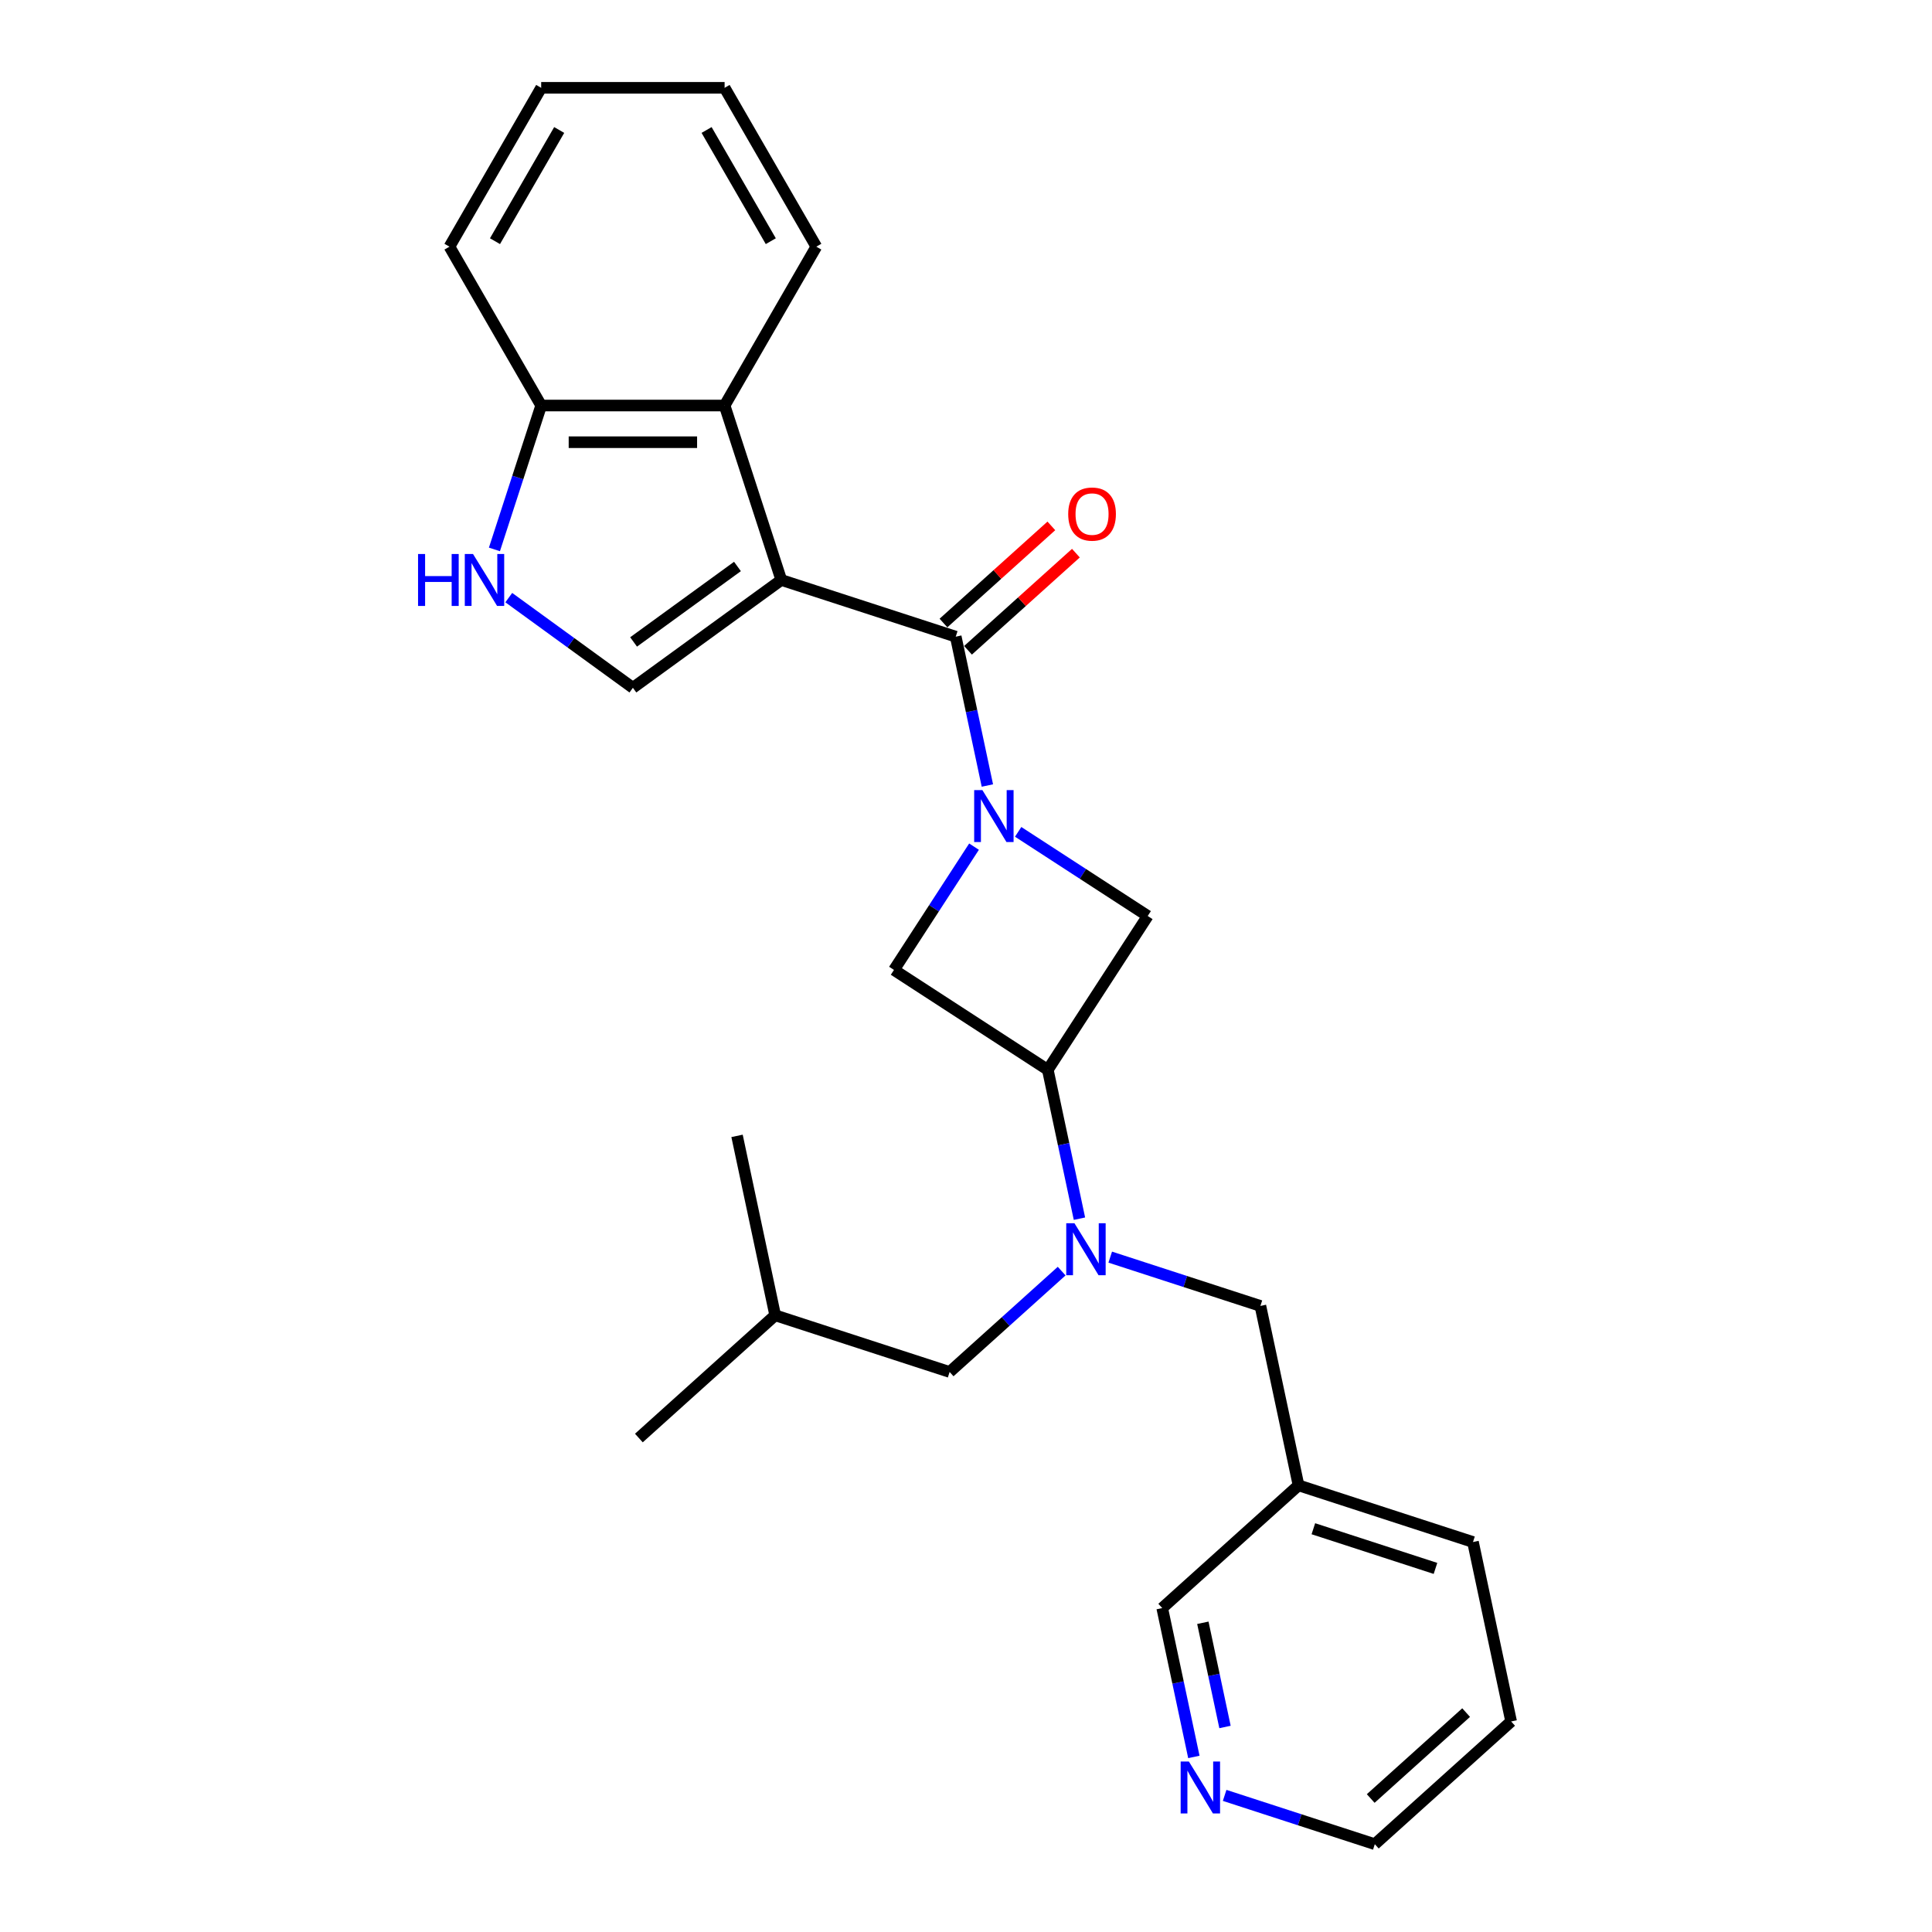 <?xml version='1.0' encoding='iso-8859-1'?>
<svg version='1.1' baseProfile='full'
              xmlns='http://www.w3.org/2000/svg'
                      xmlns:rdkit='http://www.rdkit.org/xml'
                      xmlns:xlink='http://www.w3.org/1999/xlink'
                  xml:space='preserve'
width='1000px' height='1000px' viewBox='0 0 1000 1000'>
<!-- END OF HEADER -->
<rect style='opacity:1.0;fill:#FFFFFF;stroke:none' width='1000' height='1000' x='0' y='0'> </rect>
<path class='bond-1' d='M 404.393,300.195 L 494.689,329.534' style='fill:none;fill-rule:evenodd;stroke:#000000;stroke-width:6px;stroke-linecap:butt;stroke-linejoin:miter;stroke-opacity:1' />
<path class='bond-2' d='M 404.393,300.195 L 327.583,356.001' style='fill:none;fill-rule:evenodd;stroke:#000000;stroke-width:6px;stroke-linecap:butt;stroke-linejoin:miter;stroke-opacity:1' />
<path class='bond-2' d='M 381.71,293.204 L 327.943,332.268' style='fill:none;fill-rule:evenodd;stroke:#000000;stroke-width:6px;stroke-linecap:butt;stroke-linejoin:miter;stroke-opacity:1' />
<path class='bond-3' d='M 404.393,300.195 L 375.054,209.9' style='fill:none;fill-rule:evenodd;stroke:#000000;stroke-width:6px;stroke-linecap:butt;stroke-linejoin:miter;stroke-opacity:1' />
<path class='bond-0' d='M 511.066,406.584 L 502.877,368.059' style='fill:none;fill-rule:evenodd;stroke:#0000FF;stroke-width:6px;stroke-linecap:butt;stroke-linejoin:miter;stroke-opacity:1' />
<path class='bond-0' d='M 502.877,368.059 L 494.689,329.534' style='fill:none;fill-rule:evenodd;stroke:#000000;stroke-width:6px;stroke-linecap:butt;stroke-linejoin:miter;stroke-opacity:1' />
<path class='bond-7' d='M 504.156,438.219 L 483.438,470.123' style='fill:none;fill-rule:evenodd;stroke:#0000FF;stroke-width:6px;stroke-linecap:butt;stroke-linejoin:miter;stroke-opacity:1' />
<path class='bond-7' d='M 483.438,470.123 L 462.719,502.027' style='fill:none;fill-rule:evenodd;stroke:#000000;stroke-width:6px;stroke-linecap:butt;stroke-linejoin:miter;stroke-opacity:1' />
<path class='bond-8' d='M 526.999,430.565 L 560.526,452.338' style='fill:none;fill-rule:evenodd;stroke:#0000FF;stroke-width:6px;stroke-linecap:butt;stroke-linejoin:miter;stroke-opacity:1' />
<path class='bond-8' d='M 560.526,452.338 L 594.054,474.111' style='fill:none;fill-rule:evenodd;stroke:#000000;stroke-width:6px;stroke-linecap:butt;stroke-linejoin:miter;stroke-opacity:1' />
<path class='bond-11' d='M 501.041,336.589 L 528.961,311.45' style='fill:none;fill-rule:evenodd;stroke:#000000;stroke-width:6px;stroke-linecap:butt;stroke-linejoin:miter;stroke-opacity:1' />
<path class='bond-11' d='M 528.961,311.45 L 556.881,286.311' style='fill:none;fill-rule:evenodd;stroke:#FF0000;stroke-width:6px;stroke-linecap:butt;stroke-linejoin:miter;stroke-opacity:1' />
<path class='bond-11' d='M 488.336,322.478 L 516.256,297.339' style='fill:none;fill-rule:evenodd;stroke:#000000;stroke-width:6px;stroke-linecap:butt;stroke-linejoin:miter;stroke-opacity:1' />
<path class='bond-11' d='M 516.256,297.339 L 544.176,272.2' style='fill:none;fill-rule:evenodd;stroke:#FF0000;stroke-width:6px;stroke-linecap:butt;stroke-linejoin:miter;stroke-opacity:1' />
<path class='bond-5' d='M 327.583,356.001 L 295.463,332.664' style='fill:none;fill-rule:evenodd;stroke:#000000;stroke-width:6px;stroke-linecap:butt;stroke-linejoin:miter;stroke-opacity:1' />
<path class='bond-5' d='M 295.463,332.664 L 263.343,309.328' style='fill:none;fill-rule:evenodd;stroke:#0000FF;stroke-width:6px;stroke-linecap:butt;stroke-linejoin:miter;stroke-opacity:1' />
<path class='bond-9' d='M 375.054,209.9 L 280.112,209.9' style='fill:none;fill-rule:evenodd;stroke:#000000;stroke-width:6px;stroke-linecap:butt;stroke-linejoin:miter;stroke-opacity:1' />
<path class='bond-9' d='M 360.813,228.888 L 294.353,228.888' style='fill:none;fill-rule:evenodd;stroke:#000000;stroke-width:6px;stroke-linecap:butt;stroke-linejoin:miter;stroke-opacity:1' />
<path class='bond-16' d='M 375.054,209.9 L 422.525,127.677' style='fill:none;fill-rule:evenodd;stroke:#000000;stroke-width:6px;stroke-linecap:butt;stroke-linejoin:miter;stroke-opacity:1' />
<path class='bond-4' d='M 542.344,553.736 L 594.054,474.111' style='fill:none;fill-rule:evenodd;stroke:#000000;stroke-width:6px;stroke-linecap:butt;stroke-linejoin:miter;stroke-opacity:1' />
<path class='bond-6' d='M 542.344,553.736 L 550.533,592.261' style='fill:none;fill-rule:evenodd;stroke:#000000;stroke-width:6px;stroke-linecap:butt;stroke-linejoin:miter;stroke-opacity:1' />
<path class='bond-6' d='M 550.533,592.261 L 558.722,630.786' style='fill:none;fill-rule:evenodd;stroke:#0000FF;stroke-width:6px;stroke-linecap:butt;stroke-linejoin:miter;stroke-opacity:1' />
<path class='bond-27' d='M 542.344,553.736 L 462.719,502.027' style='fill:none;fill-rule:evenodd;stroke:#000000;stroke-width:6px;stroke-linecap:butt;stroke-linejoin:miter;stroke-opacity:1' />
<path class='bond-26' d='M 255.912,284.378 L 268.012,247.139' style='fill:none;fill-rule:evenodd;stroke:#0000FF;stroke-width:6px;stroke-linecap:butt;stroke-linejoin:miter;stroke-opacity:1' />
<path class='bond-26' d='M 268.012,247.139 L 280.112,209.9' style='fill:none;fill-rule:evenodd;stroke:#000000;stroke-width:6px;stroke-linecap:butt;stroke-linejoin:miter;stroke-opacity:1' />
<path class='bond-10' d='M 574.654,650.688 L 613.517,663.315' style='fill:none;fill-rule:evenodd;stroke:#0000FF;stroke-width:6px;stroke-linecap:butt;stroke-linejoin:miter;stroke-opacity:1' />
<path class='bond-10' d='M 613.517,663.315 L 652.379,675.943' style='fill:none;fill-rule:evenodd;stroke:#000000;stroke-width:6px;stroke-linecap:butt;stroke-linejoin:miter;stroke-opacity:1' />
<path class='bond-12' d='M 549.513,657.922 L 520.521,684.027' style='fill:none;fill-rule:evenodd;stroke:#0000FF;stroke-width:6px;stroke-linecap:butt;stroke-linejoin:miter;stroke-opacity:1' />
<path class='bond-12' d='M 520.521,684.027 L 491.528,710.133' style='fill:none;fill-rule:evenodd;stroke:#000000;stroke-width:6px;stroke-linecap:butt;stroke-linejoin:miter;stroke-opacity:1' />
<path class='bond-19' d='M 280.112,209.9 L 232.641,127.677' style='fill:none;fill-rule:evenodd;stroke:#000000;stroke-width:6px;stroke-linecap:butt;stroke-linejoin:miter;stroke-opacity:1' />
<path class='bond-14' d='M 652.379,675.943 L 672.119,768.81' style='fill:none;fill-rule:evenodd;stroke:#000000;stroke-width:6px;stroke-linecap:butt;stroke-linejoin:miter;stroke-opacity:1' />
<path class='bond-17' d='M 491.528,710.133 L 401.232,680.794' style='fill:none;fill-rule:evenodd;stroke:#000000;stroke-width:6px;stroke-linecap:butt;stroke-linejoin:miter;stroke-opacity:1' />
<path class='bond-13' d='M 617.941,909.389 L 609.752,870.864' style='fill:none;fill-rule:evenodd;stroke:#0000FF;stroke-width:6px;stroke-linecap:butt;stroke-linejoin:miter;stroke-opacity:1' />
<path class='bond-13' d='M 609.752,870.864 L 601.563,832.339' style='fill:none;fill-rule:evenodd;stroke:#000000;stroke-width:6px;stroke-linecap:butt;stroke-linejoin:miter;stroke-opacity:1' />
<path class='bond-13' d='M 634.058,893.884 L 628.325,866.916' style='fill:none;fill-rule:evenodd;stroke:#0000FF;stroke-width:6px;stroke-linecap:butt;stroke-linejoin:miter;stroke-opacity:1' />
<path class='bond-13' d='M 628.325,866.916 L 622.593,839.949' style='fill:none;fill-rule:evenodd;stroke:#000000;stroke-width:6px;stroke-linecap:butt;stroke-linejoin:miter;stroke-opacity:1' />
<path class='bond-29' d='M 633.873,929.291 L 672.736,941.918' style='fill:none;fill-rule:evenodd;stroke:#0000FF;stroke-width:6px;stroke-linecap:butt;stroke-linejoin:miter;stroke-opacity:1' />
<path class='bond-29' d='M 672.736,941.918 L 711.598,954.545' style='fill:none;fill-rule:evenodd;stroke:#000000;stroke-width:6px;stroke-linecap:butt;stroke-linejoin:miter;stroke-opacity:1' />
<path class='bond-15' d='M 672.119,768.81 L 601.563,832.339' style='fill:none;fill-rule:evenodd;stroke:#000000;stroke-width:6px;stroke-linecap:butt;stroke-linejoin:miter;stroke-opacity:1' />
<path class='bond-20' d='M 672.119,768.81 L 762.415,798.149' style='fill:none;fill-rule:evenodd;stroke:#000000;stroke-width:6px;stroke-linecap:butt;stroke-linejoin:miter;stroke-opacity:1' />
<path class='bond-20' d='M 679.796,791.27 L 743.002,811.807' style='fill:none;fill-rule:evenodd;stroke:#000000;stroke-width:6px;stroke-linecap:butt;stroke-linejoin:miter;stroke-opacity:1' />
<path class='bond-24' d='M 422.525,127.677 L 375.054,45.455' style='fill:none;fill-rule:evenodd;stroke:#000000;stroke-width:6px;stroke-linecap:butt;stroke-linejoin:miter;stroke-opacity:1' />
<path class='bond-24' d='M 398.96,124.838 L 365.73,67.282' style='fill:none;fill-rule:evenodd;stroke:#000000;stroke-width:6px;stroke-linecap:butt;stroke-linejoin:miter;stroke-opacity:1' />
<path class='bond-21' d='M 401.232,680.794 L 330.676,744.323' style='fill:none;fill-rule:evenodd;stroke:#000000;stroke-width:6px;stroke-linecap:butt;stroke-linejoin:miter;stroke-opacity:1' />
<path class='bond-22' d='M 401.232,680.794 L 381.493,587.926' style='fill:none;fill-rule:evenodd;stroke:#000000;stroke-width:6px;stroke-linecap:butt;stroke-linejoin:miter;stroke-opacity:1' />
<path class='bond-18' d='M 711.598,954.545 L 782.154,891.017' style='fill:none;fill-rule:evenodd;stroke:#000000;stroke-width:6px;stroke-linecap:butt;stroke-linejoin:miter;stroke-opacity:1' />
<path class='bond-18' d='M 709.476,930.905 L 758.865,886.435' style='fill:none;fill-rule:evenodd;stroke:#000000;stroke-width:6px;stroke-linecap:butt;stroke-linejoin:miter;stroke-opacity:1' />
<path class='bond-28' d='M 232.641,127.677 L 280.112,45.455' style='fill:none;fill-rule:evenodd;stroke:#000000;stroke-width:6px;stroke-linecap:butt;stroke-linejoin:miter;stroke-opacity:1' />
<path class='bond-28' d='M 256.206,124.838 L 289.436,67.282' style='fill:none;fill-rule:evenodd;stroke:#000000;stroke-width:6px;stroke-linecap:butt;stroke-linejoin:miter;stroke-opacity:1' />
<path class='bond-23' d='M 762.415,798.149 L 782.154,891.017' style='fill:none;fill-rule:evenodd;stroke:#000000;stroke-width:6px;stroke-linecap:butt;stroke-linejoin:miter;stroke-opacity:1' />
<path class='bond-25' d='M 375.054,45.455 L 280.112,45.455' style='fill:none;fill-rule:evenodd;stroke:#000000;stroke-width:6px;stroke-linecap:butt;stroke-linejoin:miter;stroke-opacity:1' />
<path  class='atom-1' d='M 508.485 408.958
L 517.295 423.199
Q 518.169 424.604, 519.574 427.149
Q 520.979 429.693, 521.055 429.845
L 521.055 408.958
L 524.625 408.958
L 524.625 435.845
L 520.941 435.845
L 511.485 420.275
Q 510.384 418.452, 509.206 416.363
Q 508.067 414.274, 507.725 413.629
L 507.725 435.845
L 504.231 435.845
L 504.231 408.958
L 508.485 408.958
' fill='#0000FF'/>
<path  class='atom-6' d='M 216.385 286.751
L 220.031 286.751
L 220.031 298.182
L 233.778 298.182
L 233.778 286.751
L 237.424 286.751
L 237.424 313.639
L 233.778 313.639
L 233.778 301.22
L 220.031 301.22
L 220.031 313.639
L 216.385 313.639
L 216.385 286.751
' fill='#0000FF'/>
<path  class='atom-6' d='M 244.83 286.751
L 253.64 300.993
Q 254.514 302.398, 255.919 304.942
Q 257.324 307.487, 257.4 307.639
L 257.4 286.751
L 260.97 286.751
L 260.97 313.639
L 257.286 313.639
L 247.83 298.068
Q 246.729 296.245, 245.551 294.157
Q 244.412 292.068, 244.07 291.422
L 244.07 313.639
L 240.576 313.639
L 240.576 286.751
L 244.83 286.751
' fill='#0000FF'/>
<path  class='atom-7' d='M 556.14 633.16
L 564.951 647.401
Q 565.825 648.806, 567.23 651.351
Q 568.635 653.895, 568.711 654.047
L 568.711 633.16
L 572.281 633.16
L 572.281 660.048
L 568.597 660.048
L 559.141 644.477
Q 558.039 642.654, 556.862 640.565
Q 555.723 638.477, 555.381 637.831
L 555.381 660.048
L 551.887 660.048
L 551.887 633.16
L 556.14 633.16
' fill='#0000FF'/>
<path  class='atom-12' d='M 552.902 266.081
Q 552.902 259.625, 556.092 256.017
Q 559.282 252.409, 565.244 252.409
Q 571.207 252.409, 574.397 256.017
Q 577.587 259.625, 577.587 266.081
Q 577.587 272.613, 574.359 276.335
Q 571.131 280.019, 565.244 280.019
Q 559.32 280.019, 556.092 276.335
Q 552.902 272.651, 552.902 266.081
M 565.244 276.98
Q 569.346 276.98, 571.549 274.246
Q 573.789 271.474, 573.789 266.081
Q 573.789 260.802, 571.549 258.144
Q 569.346 255.447, 565.244 255.447
Q 561.143 255.447, 558.902 258.106
Q 556.7 260.764, 556.7 266.081
Q 556.7 271.512, 558.902 274.246
Q 561.143 276.98, 565.244 276.98
' fill='#FF0000'/>
<path  class='atom-14' d='M 615.359 911.763
L 624.17 926.004
Q 625.043 927.409, 626.449 929.954
Q 627.854 932.498, 627.93 932.65
L 627.93 911.763
L 631.5 911.763
L 631.5 938.65
L 627.816 938.65
L 618.36 923.08
Q 617.258 921.257, 616.081 919.168
Q 614.942 917.08, 614.6 916.434
L 614.6 938.65
L 611.106 938.65
L 611.106 911.763
L 615.359 911.763
' fill='#0000FF'/>
</svg>
